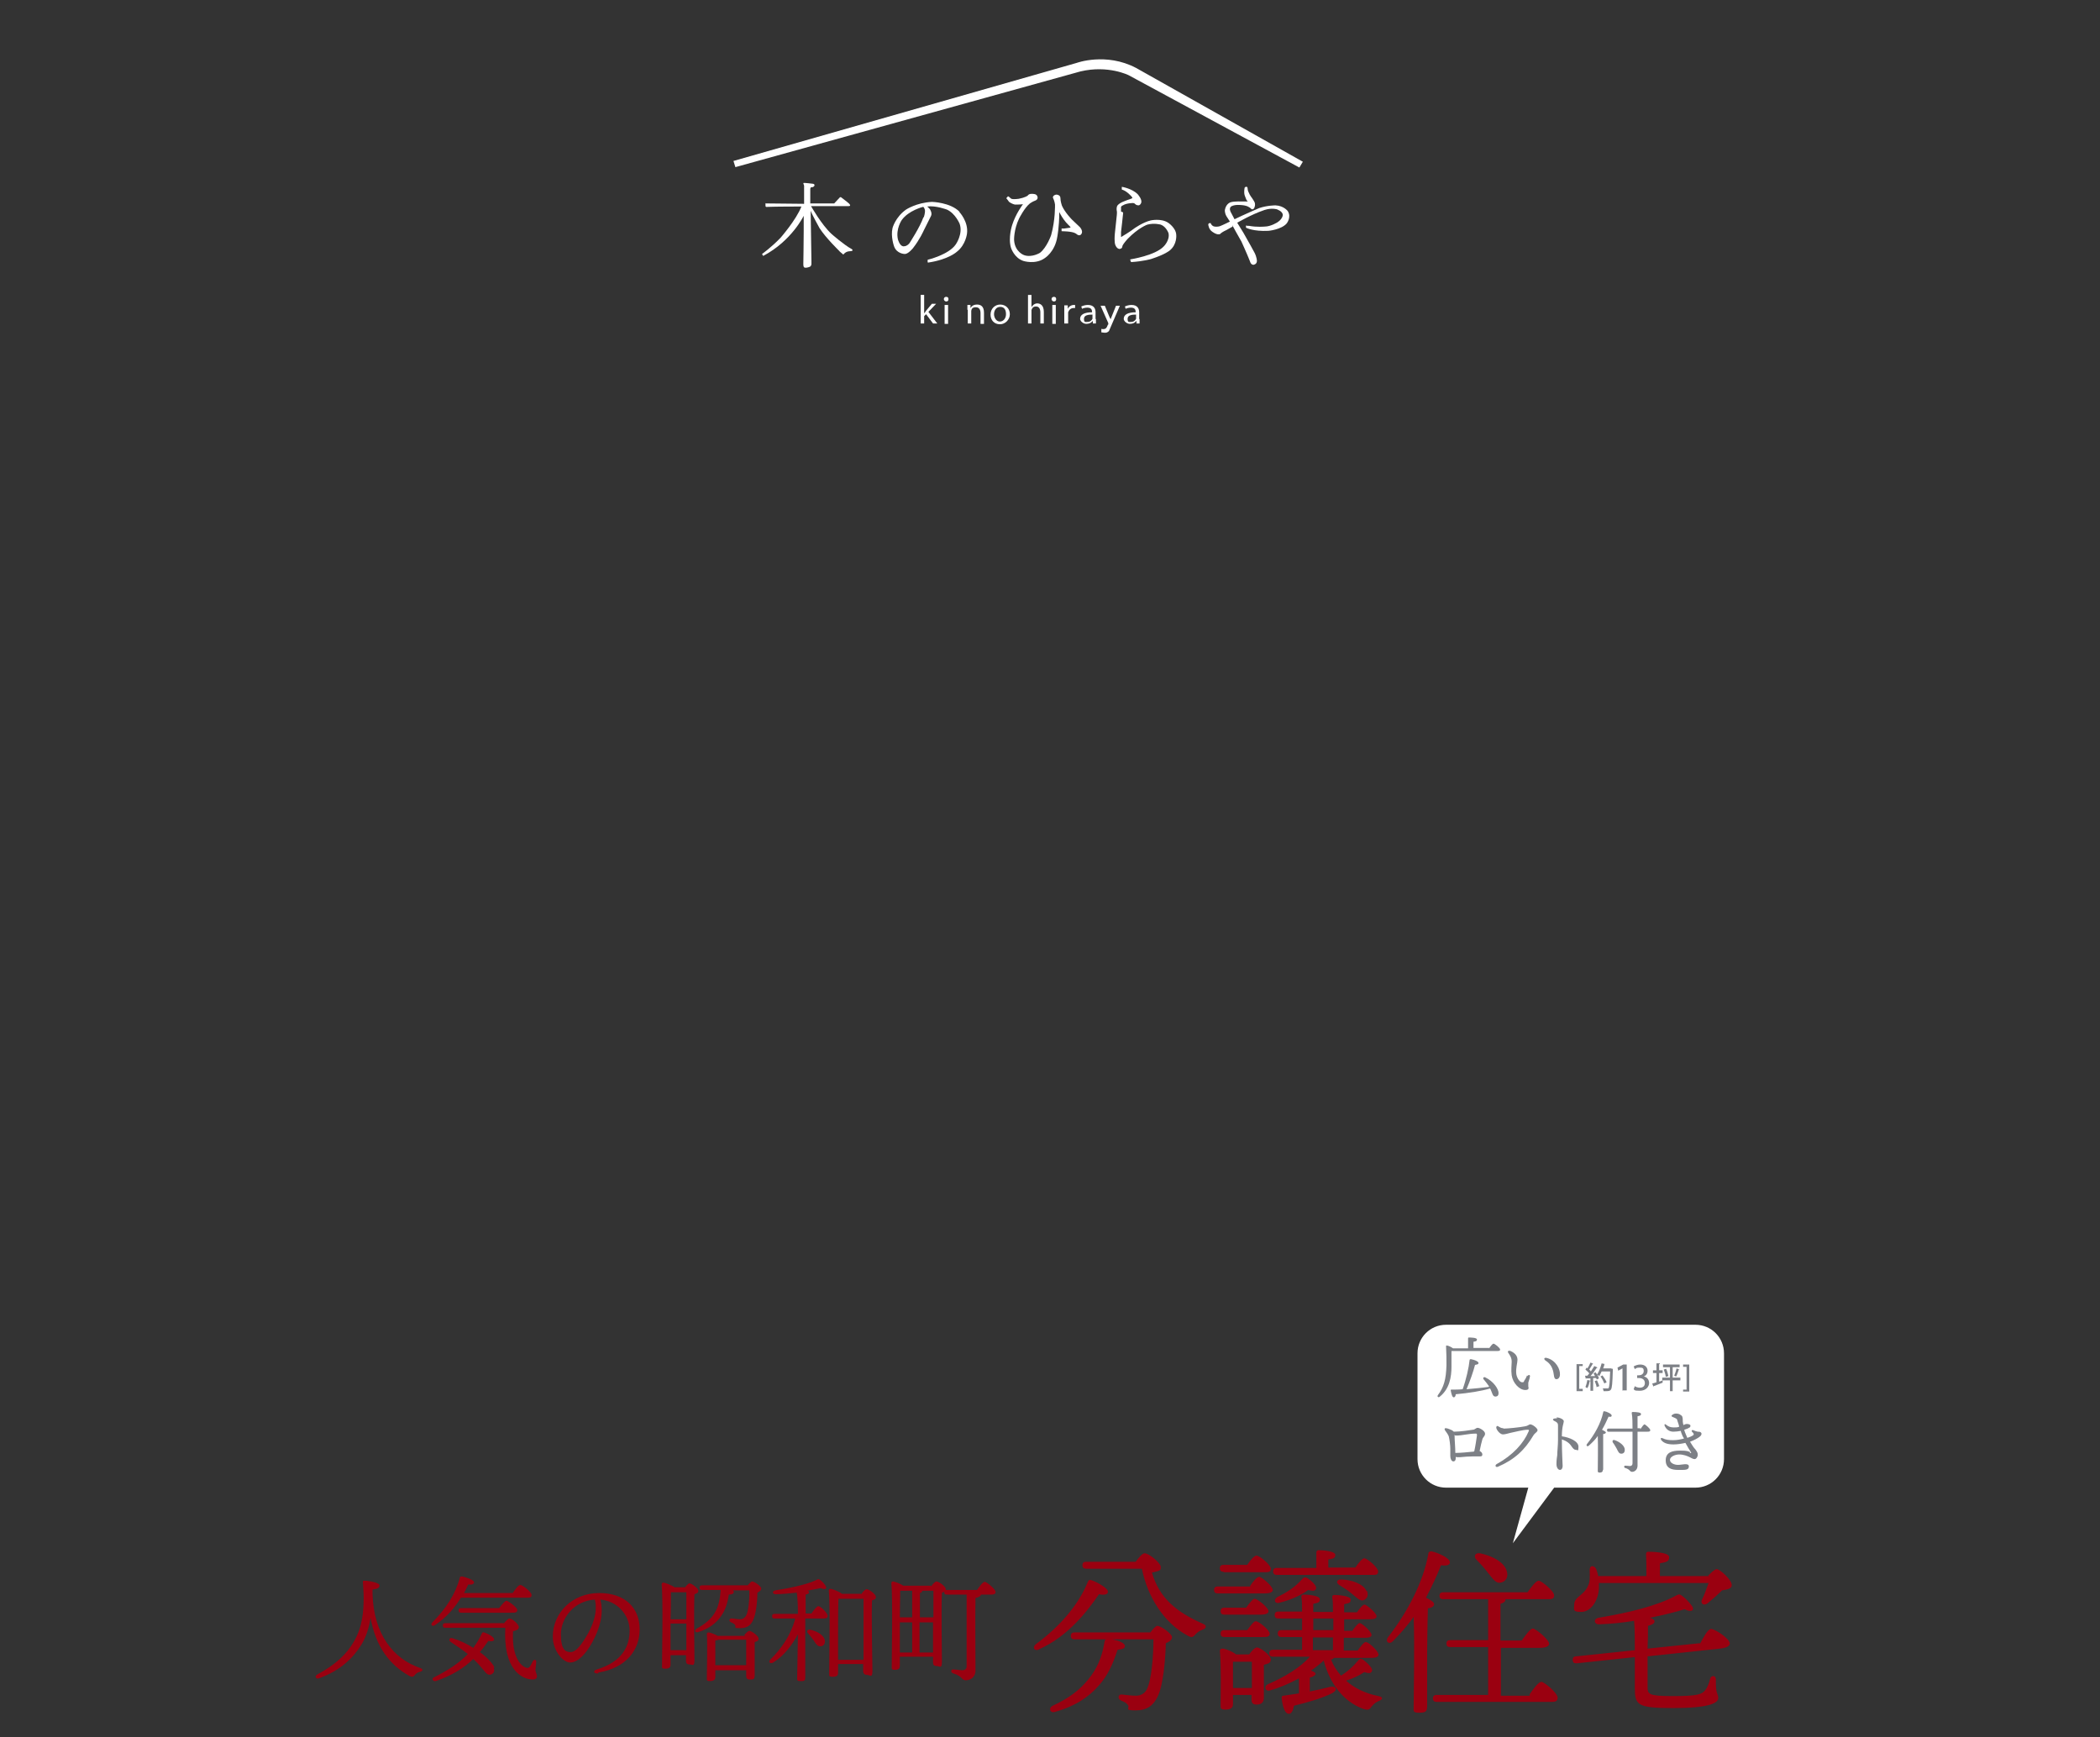 <?xml version="1.0" encoding="UTF-8"?>
<svg id="_レイヤー_1" data-name="レイヤー_1" xmlns="http://www.w3.org/2000/svg" version="1.1" viewBox="0 0 544 450">
  <rect x="0" y="0" width="544" height="450" fill="#333333" stroke="none"/>
  <!-- Generator: Adobe Illustrator 29.3.0, SVG Export Plug-In . SVG Version: 2.1.0 Build 146)  -->
  <defs>
    <style>
      .st0 {
        fill: #9a0010;
      }

      .st1 {
        fill: #fff;
      }

      .st2 {
        fill: #7d8086;
      }
    </style>
  </defs>
  <g>
    <g>
      <path class="st1" d="M190,41.7l88.9-25.4s7.6-2.8,15.4,1.3l43.2,24.3-.9,1.5-44.2-23.9s-5.3-2.7-12.5-1l-89.4,24.8-.5-1.6Z"/>
      <g>
        <path class="st1" d="M198.4,52.7s9.3.1,9.9.1v-4.7c0,0,0,0-.1-.3,0,0-.2-.4,0-.4,0,0,.3,0,.4,0,0,0,1.3.1,1.9.2,0,0,.5,0,.5.4,0,0,0,.3-.5.5h-.4c0,.1-.2.1-.2.5v3.7h6.2l1.4-1.5s.2-.3.5,0c0,0,1.6,1.2,1.9,1.5,0,0,.8.7-.1.7h-9.7s2.7,4.8,5.3,7.2c0,0,3.3,2.9,5.2,3.9,0,0,.5.3.1.5,0,0-.3.1-.7.1,0,0-.8,0-1.4.7,0,0-.2.3-.3,0,0,0-.8-.6-1-.9,0,0-3.4-3.3-5-5.8,0,0-2-3.6-2.3-4.5,0,0,.2,12.4.2,13,0,0,0,.5,0,.8,0,0,0,.5-.4.7,0,0-.9.4-1.4.2,0,0-.3,0-.3-.8,0,0,.1-6.2.1-8.7v-3.9s-3.1,6.5-10.5,10.4l-.3-.5s2.4-1.7,4.8-4.2c0,0,4.1-4.7,5.4-8.1,0,0-7.1,0-8.9.1,0,0-.3.1-.4-.2,0,0,0-.8,0-.8Z"/>
        <path class="st1" d="M248.6,54.9c-2.4-2.5-7.2-2.6-7.2-2.6-4,.2-6.7,2-6.7,2-2.8,2-3.5,4.8-3.5,4.8-.5,2.2.4,4.7.4,4.7.7,2,2.8,2,2.8,2,.9,0,2.1-1.5,2.1-1.5,1.8-2.3,2.8-4.6,2.8-4.6.4-.8,1.9-3.8,1.9-3.8.3-.7-.2-1.5-.2-1.5,0-.2-.8-.9-.8-.9,2.2-.3,5.1.8,5.1.8,2.2,1,3.3,3.7,3.3,3.7.9,2.6-1,5.3-1,5.3-1.8,2.7-7.3,4-7.3,4,0,0,0,.6,0,.6,0,.2.3.1.3.1,5.2-.8,7.3-2.8,7.3-2.8,2.3-1.8,2.6-4.7,2.6-4.7.4-3.1-2-5.6-2-5.6ZM239.2,56.3c-.8,2.4-3.6,6.7-3.6,6.7-.8,1-1.7.8-1.7.8-.9-.2-1.3-1.8-1.3-1.8-.6-2.7,1-5,1-5,1.8-2.5,5.5-3.4,5.5-3.4.3,0,.5.8.5.8.1.8-.3,1.9-.3,1.9Z"/>
        <path class="st1" d="M273.9,53.9s1.1,2.7,2.9,4.4c0,0,.3.3.4.4,0,0,.3.3-.1.3l-1.4.2h-.7v.7s2.6,0,3.5.5c0,0,.4.2.6.4,0,0,.7.5,1.1-.3,0,0,.4-.6-.4-1.6,0,0-1.5-1.4-2.1-2,0,0-1.8-1.8-2.6-3.6,0,0-.4-1.1-.4-2,0,0,0-.5-.4-.7,0,0-.6-.4-1.2,0,0,0-.5.3-.3.7,0,0,.4.8.5,1.7,0,0,.1,4-1,7.9,0,0-1.1,3.2-2.9,4.6,0,0-2.1,1.3-4.1.6,0,0-2.4-.8-2.6-3.9,0,0-.1-2.7,1.3-5.6,0,0,1.4-2.8,2.8-3.9,0,0,.7-.5,1.3-.7,0,0,.7-.2.7-.8,0,0,0-.7-.7-.9,0,0-.8-.2-1.4,0,0,0-.3.1-.5.4,0,0-.7.5-2.3.8,0,0-1.3.2-1.9,0,0,0-.3-.2-.6-.5,0,0-.3-.3-.4,0l-.2.2s-.2.2,0,.3c0,0,.5.6.6.8,0,0,.8.6,1.6.7,0,0,1.4,0,2-.1,0,0-1.9,2.5-2.8,5.4,0,0-1.1,3.3-.3,5.9,0,0,.8,2.6,3.2,3.4,0,0,3.1,1,5.5-.7,0,0,2.7-1.6,3.3-5.6,0,0,.5-2.6.5-6.1v-1.1Z"/>
        <path class="st1" d="M290.9,55s.1.1,0,.6c0,0-.4,3.9-.5,4.5,0,0,0,.9,0,1.2,0,0,0,.2.2,0,0,0,2.5-1.5,3.2-2.1,0,0,2.2-1.6,4.3-2.1,0,0,2.7-.6,4.5.6,0,0,2,1.3,2.1,3.1,0,0,.3,2.5-1.7,4.1,0,0-1.1,1-4.8,2.2,0,0-2,.6-5.2.8,0,0-.3-.7-.2-.7,0,0,6.5-1,8.7-3.4,0,0,1.6-1.6,1.2-3.4,0,0-.6-1.7-2-2.2,0,0-1.7-.5-3.5,0,0,0-2.3.8-5.1,3.7,0,0-1,1.1-1.3,1.7,0,0,0,.1-.1.4,0,0,0,.4-.7.5,0,0-.7,0-1.1-1.1,0,0-.3-.6-.1-2.9,0,0,.3-2.9.5-4.7,0,0,.1-.9,0-1.2,0,0-.2-.8.2-1.4,0,0,.3-.4,1.1-.8,0,0,1.4-.6,2.1-.8l.5-.2s.3-.1,0-.4c0,0-1.2-1.5-2.6-1.9v-.7s2.6.4,4.1,1.9c0,0,1.3,1.4.9,2.3,0,0-.2.6-.7.6,0,0-.5,0-.8-.3,0,0-.2-.3-.6-.3,0,0-1.7,0-2.6.6,0,0-.6.2-.5.6,0,0,0,0,0,.2,0,0,0,.1,0,.3,0,0,0,.3,0,.5"/>
        <path class="st1" d="M319.2,58.3s1.8,3.3,2.4,4.3c0,0,1.5,3.3,2.2,5.1,0,0,.2.9.9.9,0,0,.9-.1.9-1,0,0,0-.9-.6-2.1,0,0-1.9-3.5-2.9-5.2,0,0-1.4-2.3-1.6-2.6,0,0,3.8-2.2,6.8-3.2,0,0,1.6-.7,3.4-.3,0,0,1.6.5,1.6,1.5,0,0,0,1-1.4,1.9,0,0-1.7,1.1-3.3,1.1,0,0-2,.2-4.1-.2h-.5c0-.1-.2-.2-.2,0,0,0-.1.3,0,.5,0,0,1.8,1,5.8.8,0,0,3.3-.3,4.7-1.9,0,0,1.3-1.6.3-3.2,0,0-1-1.4-3.2-1.5,0,0-2.1,0-4.2.7,0,0-4.4,1.9-6.4,2.9l-1-1.9s-.5-.9.1-1.4c0,0,.7-.5,2.2-.4,0,0,1.7,0,2.5.6,0,0,.4.2.5.4,0,0,.4.4.8-.2,0,0,.4-.8.1-1.5,0,0-.3-.6-.6-1,0,0-.7-.9-.9-1.5,0,0-.3-.5-.3-1,0,0,0-.4-.2-.5,0,0-.5-.1-.6.3,0,0-.2,1,0,1.8,0,0,.3.9.5,1.3,0,0,0,.1.2.2,0,0,.2.2,0,.2h-1.1s-2.3-.1-3.2.2c0,0-1.2.3-1.5,2,0,0-.1.7.4,1.6l.9,1.4s-1.8.9-2.6,1.2c0,0-.9.3-1.7,0,0,0-.4-.2-.6-.6,0,0,0-.3-.3-.2,0,0-.4,0-.4.4,0,0,.1,1.2,1,1.8,0,0,1,.8,1.8.7,0,0,.3,0,.5-.3,0,0,.5-.4,1.4-.8l1.6-.9"/>
      </g>
    </g>
    <g>
      <path class="st1" d="M239.5,81.1h0c.1-.2.3-.4.4-.6l1.5-1.8h1.1l-2,2.1,2.3,3h-1.1l-1.8-2.4-.5.5v1.9h-.9v-7.4h.9v4.7Z"/>
      <path class="st1" d="M245.1,78.1c-.3,0-.6-.3-.6-.6s.2-.6.6-.6.6.2.6.6-.2.6-.6.6h0ZM244.7,83.9v-4.9h.9v4.9h-.9Z"/>
      <path class="st1" d="M250.6,80.3c0-.5,0-.9,0-1.3h.8v.8h0c.3-.5.8-.9,1.7-.9s1.8.4,1.8,2.1v2.9h-.9v-2.8c0-.8-.3-1.5-1.2-1.5s-1.1.4-1.2.9c0,.1,0,.3,0,.4v2.9h-.9v-3.6Z"/>
      <path class="st1" d="M259,84c-1.4,0-2.4-1-2.4-2.5s1.1-2.6,2.5-2.6,2.5,1,2.5,2.5-1.3,2.6-2.5,2.6h0ZM259,83.3c.9,0,1.6-.8,1.6-1.9s-.4-1.9-1.5-1.9-1.6,1-1.6,1.9.6,1.9,1.5,1.9h0Z"/>
      <path class="st1" d="M266.3,76.4h.9v3.2h0c.1-.3.4-.5.6-.7.3-.2.6-.3.9-.3.7,0,1.7.4,1.7,2.2v3h-.9v-2.9c0-.8-.3-1.5-1.1-1.5s-1,.4-1.2.9c0,.1,0,.3,0,.4v3.1h-.9v-7.4Z"/>
      <path class="st1" d="M273,78.1c-.3,0-.6-.3-.6-.6s.2-.6.6-.6.6.2.6.6-.2.6-.6.6h0ZM272.6,83.9v-4.9h.9v4.9h-.9Z"/>
      <path class="st1" d="M275.7,80.6c0-.6,0-1,0-1.5h.9v.9h0c.3-.6.9-1,1.6-1s.2,0,.3,0v.8c-.1,0-.2,0-.4,0-.7,0-1.2.5-1.4,1.1,0,.1,0,.3,0,.4v2.5h-1v-3.3Z"/>
      <path class="st1" d="M283.9,82.7c0,.4,0,.8,0,1.1h-.8v-.6h-.1c-.3.4-.8.7-1.6.7s-1.6-.7-1.6-1.3c0-1.1,1.1-1.7,3.1-1.7h0c0-.5-.1-1.2-1.2-1.2-.5,0-1,.1-1.4.3l-.2-.6c.4-.2,1.1-.4,1.7-.4,1.6,0,2,1,2,1.9v1.7ZM283,81.5c-1,0-2.2.1-2.2,1.1s.4.8.9.8c.7,0,1.1-.4,1.3-.8,0,0,0-.2,0-.3v-.8Z"/>
      <path class="st1" d="M287.1,84.1c0,0,0-.2,0-.2s0-.1,0-.2l-2-4.5h1.1l1.2,2.9.3.6,1.4-3.5h1l-2.8,6.5s-.3.5-1,.5c0,0-.5,0-1-.1v-.9s.7.2,1.1-.1c0,0,.3-.1.6-1Z"/>
      <path class="st1" d="M295.2,82.7c0,.4,0,.8,0,1.1h-.8v-.6h-.1c-.3.4-.8.7-1.6.7s-1.6-.7-1.6-1.3c0-1.1,1.1-1.7,3.1-1.7h0c0-.5-.1-1.2-1.2-1.2-.5,0-1,.1-1.4.3l-.2-.6c.4-.2,1.1-.4,1.7-.4,1.6,0,2,1,2,1.9v1.7ZM294.3,81.5c-1,0-2.2.1-2.2,1.1s.4.8.9.8c.7,0,1.1-.4,1.3-.8,0,0,0-.2,0-.3v-.8Z"/>
    </g>
  </g>
  <g>
    <path class="st0" d="M269.2,427.3c-1.3.6-1.9-.6-.8-1.4,6.5-4.8,11.1-10.4,13.4-16.1.2-.5.5-.6,1-.4,1.5.5,4.3,2.1,4.2,3,0,.7-1,.9-2.3.6-2.9,4.2-7.9,10.9-15.6,14.3ZM298,422.9c.6-.8,1.4-1.7,1.8-1.7,1,0,3.8,2.1,3.8,2.9s-.7,1.2-1.6,1.6c-.1,4.4-.7,11-2.1,13.8-1.1,2.3-2.7,3.6-5.7,3.6s-1.6-.5-1.9-1.2c-.4-.7-1-1-1.8-1.3-.6-.3-.8-.6-.7-1.1,0-.3.4-.6.9-.5,1.2.1,2.2.3,3.6.3s2.4-.8,2.8-1.7c1.2-2.3,1.7-8.7,1.7-12.9h-10.8c1.5.2,3.4.9,3.4,1.7s-.7.8-1.9,1c-1.2,3.7-2.5,6.6-4.8,9.2-2.6,3-6.1,5.4-11.4,6.9-1.3.4-1.8-1-.6-1.6,4.3-2,7-4.1,9.2-6.8,2.2-2.7,3.5-5.5,4.2-9.6,0-.4.2-.7.4-.8h-8.1c-.6,0-1-.2-1-.9s.4-.9,1-.9h19.5ZM294.2,404.6c.7-1,1.7-2.2,2.3-2.2,1.2,0,4.2,2.6,4.2,3.5s0,1-2.3,1.5c2,6.7,6.3,10.2,13.3,13.3,1,.4.8,1.2-.2,1.5-.7.2-1.5.8-1.9,1.3-.6.7-1,.8-2,.2-6-3.2-10.3-9.9-11.8-17.3h-14.4c-.6,0-1-.2-1-.9s.4-.9,1-.9h12.9Z"/>
    <path class="st0" d="M323.8,410.9c.8-1.2,1.8-2.4,2.4-2.4s3.5,2.4,3.5,3.4c0,.6-.8.9-2,.9h-12.2c-.6,0-1-.2-1-.9s.4-.9,1-.9h8.5ZM317,407.2c-.6,0-1-.2-1-.9s.4-.9,1-.9h6.1c.8-1.2,1.8-2.4,2.4-2.4.8,0,3.7,2.4,3.7,3.4s-.7.9-2.2.9h-10ZM323.6,428.6c.6-.9,1.5-1.8,2-1.8.9,0,3.6,2,3.6,3.1s-.9,1.1-1.8,1.4c0,2.5,0,7.3,0,8.5s-.6,1.8-1.9,1.8-1.3-.8-1.3-1.6v-.9h-4.8v2.4c0,1-.7,1.4-2,1.4s-1.2-.5-1.2-1.2c0-2.9.2-10.1-.2-14,0-.4.3-.6.7-.6.7,0,2.5.7,3.5,1.5h3.3ZM317.2,424.1c-.6,0-1-.2-1-.9s.4-.9,1-.9h5.9c.8-1.1,1.7-2.3,2.2-2.3.8,0,3.6,2.3,3.6,3.2s-.7.9-2.1.9h-9.6ZM317.2,418.3c-.6,0-1-.2-1-.9s.4-.9,1-.9h5.6c.8-1.1,1.7-2.3,2.2-2.3.8,0,3.6,2.3,3.6,3.2,0,.6-.7.9-2.1.9h-9.3ZM324.3,437.3c0-2.3,0-5.2,0-6.8h-4.9c0,1.1,0,4.2,0,5.1v1.7h4.9ZM345.5,429.4c0,.3-.3.5-.7.5.6,1.6,1.5,3,2.6,4.2,1.7-1.1,3-2.2,4.4-3.9.3-.4.7-.6,1.2-.3,1.4,1,2.7,2.4,2.4,3-.2.6-.7.7-2,.3-1.2.8-2.8,1.6-4.7,2.2,2.1,1.9,4.9,3.3,8.4,4,1.5.3.9,1,0,1.3-1.1.5-1.3.9-1.8,1.4-.5.7-.7,1.1-2.2.6-5.1-1.9-8.6-6.5-10.2-12.5-1,.9-2.1,1.8-3.3,2.6.6.2,1.2.5,1.2.8s-.5.8-1.5,1v3.6c2-.4,3.8-.8,5.3-1.2,1.6-.3,2,.8.6,1.6-2.7,1.4-6.8,2.5-10,3.3-.2,1.1-.6,2.1-1.3,2.1-1,0-1.6-1.6-1.9-4.1,0-.4.1-.6.5-.6,1.3-.2,2.7-.4,4-.6v-3.9c-2.4,1.3-4.9,2.4-7.4,3.1-1.4.5-1.8-1.1-.6-1.6,4-1.7,8.4-4.3,10.8-7.1h-9.5c-.6,0-1-.2-1-.9s.4-.9,1-.9h7.5c0-1,0-2.1,0-3.3h-5.3c-.6,0-1-.2-1-.9s.4-.9,1-.9h5.3v-3h-6.1c-.6,0-1-.2-1-.9s.4-.9,1-.9h6.1c0-1.6,0-2.9-.2-3.8,0-.4.2-.6.6-.6.8,0,4.2.2,4.2,1.2s-.6.9-1.7,1.2v2.1h5.1c0-1.6,0-2.9-.2-3.8,0-.4.2-.6.6-.6.8,0,4.2.2,4.2,1.2s-.6.9-1.7,1.2v2.1h3.3c.7-1,1.5-2,2-2s3.1,2.2,3.1,3c0,.6-.6.8-1.8.8h-6.6v3h2.1c.7-1,1.5-2,1.9-2,.7,0,3,2.2,3.1,3,0,.6-.6.8-1.8.8h-5.4v3.3h3.6c.8-1.1,1.6-2.2,2.1-2.2.8,0,3.2,2.3,3.3,3.2,0,.6-.6.9-1.9.9h-9.9ZM330.8,408c-.6,0-1-.2-1-.9s.4-.9,1-.9h10.2c0-1.3,0-2.8,0-3.9,0-.5.2-.7.6-.7.8,0,4.3.2,4.3,1.2s-.7,1-1.8,1.2v2.1h7c.8-1.2,1.8-2.4,2.3-2.4.8,0,3.6,2.4,3.6,3.4s-.6.9-2.2.9h-24.2ZM338.5,408.7c1.4.9,2.7,2.2,2.4,2.9-.2.5-.6.7-2,.3-1.6,1.2-4.2,2.5-7.4,3.3-1.2.4-1.7-.7-.7-1.4,2.6-1.3,4.7-2.6,6.6-4.8.3-.3.6-.5,1.2-.2ZM340.2,422.3h5.2v-3h-5.2v3ZM340.2,427.5h5.1c0-1,0-2.1,0-3.3h-5.2v3.3ZM354.1,412.1c.4,1,.2,1.9-.7,2.4-1,.5-1.8-.5-3.3-1.7-1.1-.9-2.2-1.6-3.2-2.2-.8-.5-.7-1.4.4-1.4,2.7,0,5.9,1.1,6.7,3Z"/>
    <path class="st0" d="M369.9,416.6c-.1,2.4-.2,10-.2,11.5s0,12.5,0,14-.7,1.6-2.2,1.6-1.3-.5-1.3-1.3c0-2.9.3-16.2,0-23.5-1.6,2.2-3.4,4.3-5.4,6.3-1,1-2.1,0-1.2-1.1,5.1-6.6,9.1-14.3,10.4-21.5,0-.5.3-.7.8-.7,1.7.3,4.8,1.8,4.8,2.8,0,.8-.9,1-2.3.8-1,2.5-2.3,5.4-3.9,8.4,1,.5,2.1,1.1,2.1,1.7,0,.6-.8,1-1.8,1.1ZM396.2,439c1-1.5,2.4-3.3,3.1-3.3s4.2,2.9,4.2,4.1-.9,1.1-2.4,1.1h-28.9c-.6,0-1-.2-1-.9s.4-.9,1-.9h13.3v-12.4s-9.8,0-9.8,0c-.6,0-1-.2-1-.9s.4-.9,1-.9h9.8v-10.6h-11.6c-.6,0-1-.2-1-.9s.4-.9,1-.9h21.8c1-1.4,2.2-3,2.9-3s4,2.7,4,3.8-.8,1-2.4,1h-10.2c0,.6-.4.9-1.3,1.2v9.5h5.5c1-1.4,2.2-3.1,2.9-3.1s4.1,2.8,4.2,3.9c0,.7-.9,1.1-2.4,1.1h-10.1v12.4h7.5ZM382.5,404.1c-.8-.8-.5-1.9.9-1.7,3.3.7,6.5,2.4,7,4.9.3,1.3-.3,2.4-1.6,2.7-1.3.3-2.1-1-3.4-2.6-.9-1.2-1.9-2.3-2.9-3.3Z"/>
    <path class="st0" d="M440.4,425.8c.9-1.7,2-3.7,2.8-3.8,1.1,0,4.8,2.5,4.9,3.7,0,.7-.7,1.2-2.6,1.4l-18.7,2c0,3.1,0,6.1,0,7.8,0,2,.1,2.5,6.6,2.5s7.5-.5,8.3-1.5c.6-.7,1.1-2,1.3-3,.3-1,1.5-.9,1.5.2-.1,4,.6,3.5.6,4.8s-2.3,2.6-11.7,2.6-9.9-.8-9.9-5.3,0-4.1,0-7.9l-15,1.6c-.6,0-1,0-1.1-.8,0-.7.3-1,.9-1l15.2-1.6c0-2.7,0-5.4-.2-7.6-3,.5-6.1.8-9.1.9-1.3,0-1.5-1.4-.1-1.7,7.9-1.3,15.1-3.1,19.8-5.6,1.1-.6,1.2-.6,2.2.2.9.7,1.8,1.8,2.3,2.5.6,1-.3,1.6-2,.7-2.3.7-5.4,1.5-9,2.2.7.2,1.2.6,1.2.9,0,.6-.6.9-1.7,1.2,0,1.7,0,3.7-.1,5.9l13.5-1.4ZM442.5,408.2c.8-.8,1.7-1.7,2.2-1.7.8,0,4,2.8,3.9,4.2,0,.9-1.2,1.1-2.5,1.3-1.3,1.3-2.7,2.5-3.8,3.4-1,.7-1.9,0-1.4-1,.6-1.2,1.2-2.9,1.7-4.3h-28.4c0,.5,0,1,0,1.4-.2,3.4-2.2,6.1-4.6,6.1s-1.8-.7-1.8-1.9c0-2.1,2.4-2.2,3.6-4.9.6-1.2.4-2.8.4-4.1s1.2-1.2,1.7-.2c.2.6.4,1.1.5,1.8h12.5c0-1.9,0-4.2-.1-5.6,0-.5.2-.7.6-.7.8,0,5.4.1,5.4,1.4s-1,1.3-2.4,1.6v3.3h12.7Z"/>
  </g>
  <g>
    <path class="st0" d="M96.5,412.9c.3,10.6,5.5,16.9,12.3,19.2.9.3.8.8,0,1-.8.2-1,.5-1.3.8-.3.4-.6.7-1.4.3-5.1-2.8-8.8-7.6-10.1-15.1-.4,2.5-1.1,4.9-2.4,7-2.1,3.4-5.4,6.7-11,8.7-.8.3-1.2-.6-.4-1,4.8-2.6,7.6-5.3,9.4-8.4,2.4-4,2.6-8.3,2.6-11.5,0-1.5-.1-2.7-.2-4,0-.3,0-.4.4-.4,1,0,3.9.5,3.9,1.2s-.5.9-1.8,1.1v.9Z"/>
    <path class="st0" d="M119.4,413.9c-1.5,2.5-3.7,5.1-6.7,7.1-.7.5-1.3-.1-.7-.7,3.6-3.6,6-7.4,7.1-11.5,0-.3.2-.4.6-.4,1,.2,3.1.9,3.1,1.5,0,.5-.6.7-1.5.6-.3.7-.7,1.4-1.1,2.2h12.6c.7-1,1.5-2.1,2-2.1s2.9,1.8,2.9,2.6-.6.7-1.7.7h-16.5ZM127.9,432c.3,1,0,1.5-.7,1.8-.6.2-1.1,0-1.9-1.1-.9-1.1-1.8-2.1-2.7-2.9-2.5,2.4-5.6,4.3-9.7,5.7-.8.2-1.2-.7-.4-1,3.2-1.6,6.3-3.5,8.7-6-1.4-1.1-2.9-2.1-4.4-3.1-.7-.4-.4-1.3.4-1,2,.6,3.8,1.5,5.4,2.5.8-1.1,1.6-2.3,2.2-3.7.1-.3.3-.4.6-.3,1,.3,2.6,1.2,2.6,1.8,0,.5-.7.6-1.5.4-.7,1-1.4,2-2.2,2.9,2.1,1.5,3.4,3.1,3.8,4ZM130.5,420.6c.5-.6,1.1-1.3,1.5-1.3.7,0,2.4,1.5,2.4,2.2s-.7.9-1.5,1.1c-.4,7.1,2.4,9.4,3.7,9.5.3,0,.5-.1.7-.4.2-.3.5-.9.7-1.3.3-.6,1-.5.9.2,0,.6-.2,1.5-.2,2.1,0,.4.4,1,.4,1.6,0,.5-.4.8-1.1.8-2.9,0-7.7-2.7-7.1-13.4h-15.5c-.4,0-.7-.1-.7-.6s.3-.6.7-.6h15.1ZM129.3,416.6c.7-.9,1.5-1.9,1.9-1.9s2.8,1.7,2.8,2.4-.6.7-1.7.7h-12.8c-.4,0-.7-.1-.7-.6s.3-.6.7-.6h9.7Z"/>
    <path class="st0" d="M155,433.5c-1.2.2-1.5-.7-.4-1,6.6-2,8.5-6,8.5-10.1s-3.3-7.7-7.6-8c1,3.5-.1,7.5-2.1,11.1-1.8,3.3-3.9,5.2-5.7,5.2s-4.5-3-4.5-6.7c0-6.2,5.1-11.3,12-11.3s10.5,4,10.5,9.4-3.5,10-10.7,11.2h0ZM147.9,428c1,0,2.3-1.3,3.7-3.6,2-3.1,3.3-6.8,2.5-10-5.4.3-8.8,4.8-8.8,9s1.3,4.6,2.6,4.6Z"/>
    <path class="st0" d="M177.4,411.3c.4-.5.9-1.1,1.2-1.1.6,0,2.3,1.3,2.3,1.9s-.4.7-1,.9c-.2,3.6,0,15.1,0,17s-.5,1.2-1.3,1.2-.9-.5-.9-1v-1.4h-4v2.5c0,.7-.4,1-1.4,1s-.8-.3-.8-.9c0-3.3.3-16.9-.1-21,0-.2.2-.4.4-.4.4,0,2.1.6,2.9,1.2h2.7ZM173.8,412.5c0,1.3,0,4.9-.1,7h4.1c0-3,0-5.8,0-7h-4ZM177.8,427.5v-6.9s-4.1,0-4.1,0v6.9h4.1ZM193.7,410.7c.4-.5.9-1,1.1-1,.7,0,2.4,1.3,2.4,1.8s-.4.8-1,1.1c0,2.4-.4,5.7-1.1,7.1-.6,1.3-1.5,2.1-3.4,2.1s-1-.3-1.2-.7c-.2-.4-.6-.6-1.1-.8-.4-.2-.5-.4-.4-.7,0-.2.3-.4.6-.3.7,0,1.2.2,2.1.2s1.4-.6,1.6-1c.6-1.1.9-4.4.8-6.5h-4.3c.2.1.3.3.3.4,0,.4-.4.7-1.3.7-.3,2.1-.9,4-1.9,5.4-1.2,1.9-3.3,3.5-6,4.3-.8.3-1.2-.4-.4-.9,2.2-1.2,3.7-2.5,4.6-4,1-1.6,1.4-3.4,1.6-6h-4.8c-.4,0-.7-.1-.7-.6s.3-.6.7-.6h11.7ZM192.8,423.6c.4-.5,1-1.1,1.3-1.1.6,0,2.4,1.3,2.4,2s-.5.7-1,.9c0,2.3,0,7.4,0,8.6s-.5,1.1-1.3,1.1-.9-.5-.9-1v-1.4h-8v1.8c0,.7-.5,1-1.4,1s-.8-.3-.8-.8c0-2.1.2-8.6,0-11.4,0-.2.2-.4.4-.4.4,0,1.6.4,2.4.9h7.2ZM193.3,431.4c0-2.3,0-5.3,0-6.6h-7.2c-.2.1-.5.2-.8.2,0,.9,0,3.6,0,4.3v2.1h8.1Z"/>
    <path class="st0" d="M210.2,418c.6-.9,1.4-1.9,1.8-1.9.6,0,2.4,1.8,2.4,2.5s-.6.7-1.3.7h-4.5v4.1c0,1.3,0,10,0,11.1s-.4,1-1.3,1-.8-.3-.8-.9c0-.9.2-9.6.2-11.2-1.5,2.7-3.5,5.5-6.4,7.3-.8.5-1.4-.2-.7-.8,2.6-2.6,5.3-6.2,6.4-10.6h-5.3c-.4,0-.7-.1-.7-.6s.3-.6.7-.6h6c0-2.1-.1-4.2-.3-5.5-1.9.2-3.9.4-5.5.4-.8,0-1-.8,0-1,2.7-.4,7.9-1.4,10.4-2.6.7-.4.8-.4,1.4.1.5.4,1,1,1.2,1.4.4.6-.1,1.1-1.3.5-.7.2-2,.4-3.5.7.3,0,.5.2.5.4,0,.3-.3.5-.9.6,0,.9,0,2.9,0,4.9h1.7ZM213.7,425.1c0,.8-.3,1.3-1.1,1.4-.7.1-1.2-.5-1.8-1.5-.4-.6-1-1.3-1.5-1.9-.4-.4-.2-1,.6-.9,1.8.4,3.6,1.4,3.8,2.9ZM223.1,413c.4-.6,1-1.3,1.4-1.3.6,0,2.4,1.3,2.4,2s-.5.7-1,.9c-.2,3.9.1,16.1.1,18.2s-.6,1.1-1.4,1.1-1-.5-1-1v-1.8h-6.5v2.3c0,.7-.4,1-1.4,1s-.9-.3-.9-.9c0-3.3.3-17.4-.1-21.5,0-.2.2-.4.4-.4.4,0,2.3.7,3,1.3h4.9ZM223.7,430c0-4.6,0-13.2,0-15.8h-6.5c-.1,1.8-.1,7.6-.1,8.7v7.1h6.5Z"/>
    <path class="st0" d="M241.2,411c.4-.6,1-1.3,1.4-1.3.6,0,2.4,1.3,2.4,2s-.5.7-1,.9c-.2,3.8,0,15.9,0,17.9s-.6,1.1-1.4,1.1-.9-.5-.9-1v-1.4h-8.6v2.4c0,.7-.4,1-1.3,1s-.8-.3-.8-.9c0-3.3.3-17.5-.1-21.6,0-.2.2-.4.4-.4.4,0,2,.6,2.7,1.1h7.2ZM233.5,412.1c0,0-.2,0-.3,0,0,1.3-.1,4.6-.1,6.9h3.2v-6.9h-2.8ZM233.1,428.1h3.2v-7.8h-3.2v7.8ZM238.9,412.1c0,.3-.2.5-.6.6v6.3h3.5v-6.9h-2.9ZM241.7,428.1v-7.8s-3.5,0-3.5,0v7.8h3.5ZM253.1,411.9c.7-1,1.5-2.1,2-2.1s2.8,1.9,2.8,2.6-.6.7-1.6.7h-2.2c0,.4-.6.7-1.4.9-.1,4.5,0,12.7,0,18.8,0,1.7-1.3,2.5-2.5,2.5s-.7-1-3.3-1.8c-.7-.2-.6-1.1,0-1,.9,0,1.8.2,2.3.2.8,0,1.2-.3,1.2-1.1,0-1.8,0-6.6,0-9.3,0-4,0-7.7,0-9.2h-5.1c-.4,0-.7-.1-.7-.6s.3-.6.7-.6h7.8Z"/>
  </g>
  <path class="st1" d="M439.3,343.2h-64.7c-4.1,0-7.4,3.3-7.4,7.4v27.4c0,4.1,3.3,7.4,7.4,7.4h21.3l-4,14.4,10.7-14.4h36.6c4.1,0,7.4-3.3,7.4-7.4v-27.4c0-4.1-3.3-7.4-7.4-7.4Z"/>
  <g>
    <path class="st2" d="M385.7,349.4c.4-.6.9-1.3,1.2-1.3s1.7,1.1,1.7,1.5-.3.4-1,.4h-11.6c0,1.4,0,2.6,0,4.1,0,2.6-.5,5.7-3,7.7-.4.4-.8,0-.5-.4,1.5-2,2.1-4,2.2-7.7,0-1.5,0-3.2-.1-4.8,0-.3,0-.4.3-.3.3,0,1.1.4,1.5.7h3.9c0-.8,0-1.9,0-2.5,0-.2,0-.3.2-.3.3,0,2.1,0,2.1.5s-.4.5-.9.6v1.6h4.1ZM385.7,359.1c-.4-.6-.9-1.2-1.4-1.8-.2-.3,0-.6.4-.5,2.3,1.1,3.5,3.1,3.5,4.1,0,.6-.3.9-.8.9-.4,0-.6-.2-.8-.7-.2-.4-.3-.9-.6-1.4-2.3.7-5.6,1.2-8.9,1.5,0,.4-.2.8-.5.8-.4,0-.6-.8-.8-1.8,0-.2,0-.2.2-.2,1,0,2,0,2.9-.1.9-2.5,1.6-5.6,1.8-7.6,0-.1.2-.2.3-.2,1,.2,2,.6,2,1s-.5.4-.9.5c-.4,1.6-1.3,4.2-2.2,6.3,2.4-.2,4.2-.4,5.8-.6h0Z"/>
    <path class="st2" d="M395.7,356.5c.3-.5.8-.3.6.2,0,.3-.3,1.1-.4,1.5,0,.4,0,.7,0,1,.2.6,0,.9-.8.9-1.5,0-3.2-1.8-3.5-3.8-.2-1.4,0-2.8,0-3.5s-.1-1.2-.8-2.2c-.4-.5-.1-.8.5-.6,1.4.6,1.8,1.5,1.8,2.3s-.5,2.2-.3,3.7c.2,1.1.9,2.1,1.5,2.1s.4-.2.6-.5c.2-.2.6-1,.7-1.3h0ZM400.4,352.5c-.6-.4-.4-.9.3-.7,2.4.6,3.5,3,3.4,4.3,0,.7-.4,1.2-.9,1.2-.4,0-.6-.3-.7-1.2-.2-1.6-.8-2.8-2.1-3.6h0Z"/>
    <path class="st2" d="M376.3,370.7c.1,0,.2.1.3.2,1.8,0,4.3-.4,4.9-.5.6,0,.8-.5,1.3-.5s1.9.8,1.9,1.5-.5.8-.7,1.5c-.2.7-.5,1.9-.7,3,.4.2.7.5.7.9s-.2.5-.6.5-1.1,0-1.8,0-2.6.1-3.3.2c-.4,0-.6,0-.8,0s-.3,0-.4-.1c0,.2,0,.3,0,.4,0,.6-.3.8-.6.8-.5,0-.8-.7-.8-1.4s0-1.1,0-1.9c0-.9-.2-2.4-.4-3.2-.2-.5-.5-.9-1-1.6-.2-.3,0-.6.3-.5.4,0,1.2.4,1.7.6ZM376.8,371.8c0,1.2.2,3.2.2,4.6,1.4,0,3.4-.2,4.3-.3.2,0,.4,0,.6-.1.3-1.3.6-3.4.7-4.1,0-.5,0-.5-.4-.5-1.6,0-3.7.5-4.6.5s-.6,0-.8-.2Z"/>
    <path class="st2" d="M389.5,370.1c1,0,4.1-.3,5.6-.6.7-.1,1-.5,1.3-.5.6,0,1.9,1,1.9,1.5s-.7.7-1.1,1.4c-2.2,3.7-4.8,6.2-9.2,8.1-.6.2-.8-.4-.3-.7,4.2-2.3,7-5.4,8.3-8.5.2-.4,0-.4-.4-.4-.9,0-3.4.6-4.3.8-.8.2-1.4.4-2,.4s-1.5-.9-1.7-1.7c0-.4.2-.6.5-.4.5.3.8.5,1.3.5h0Z"/>
    <path class="st2" d="M403.2,367.2c.8,0,1.9.5,1.9,1s-.5,1.3-.5,3.9c2.1.3,4.3,1.3,4.3,2.7s-.2.8-.7.8-.8-.5-1.1-.9c-.5-.8-1.3-1.4-2.5-1.8,0,3.6.2,6.3.2,6.9s-.3,1-.7,1-.9-.5-.9-1.5.1-1.7.2-2.3c0-1,.2-2.5.2-4s0-2.8,0-3.8c0-.5-.3-.8-1-1.1-.4-.2-.4-.5,0-.6.3,0,.6-.1.8-.1Z"/>
    <path class="st2" d="M415.2,380.9c0,.4-.3.6-.8.6s-.5-.2-.5-.5c0-1.1.1-6.4,0-9-.6.9-1.4,1.7-2.3,2.5-.4.4-.8,0-.5-.4,2-2.5,3.6-5.4,4.2-8.2,0-.2.1-.3.3-.3.7.1,1.9.7,1.9,1.1s-.4.4-.8.3c-.5,1.1-1,2.2-1.7,3.4.4.2,1,.5,1,.7s-.3.4-.7.4c0,.9,0,3.6,0,4.1v5.1ZM424.9,370.3c.4-.6.9-1.3,1.1-1.3s1.5,1.1,1.5,1.5-.4.4-.8.4h-2.5c0,2.8,0,6.1,0,8.8,0,1-.7,1.6-1.4,1.6s-.4-.6-1.8-1c-.4-.1-.3-.6,0-.6.5,0,.9.1,1.2.1.4,0,.7-.2.7-.7,0-1.2,0-4.5,0-6.4v-1.8h-6.2c-.2,0-.4,0-.4-.4s.2-.4.4-.4h6.2c0-1.3,0-2.9-.2-4,0-.2,0-.3.3-.3.9,0,2.1.1,2.1.5s-.3.5-.9.6c0,.9,0,1.9,0,3.1h.7ZM420,376.6c-.6,0-.8-.5-1.2-1.3-.3-.5-.6-1.1-1-1.6-.2-.4,0-.8.5-.6,1.2.4,2.6,1.4,2.6,2.5,0,.6-.3,1-.9,1Z"/>
    <path class="st2" d="M437.7,376.4c.5.1.5,0,.2-.4-.2-.3-.7-1.1-1.3-2.2-.9.2-2,.4-3.1.4-1.8,0-2.7-.5-3.2-1.2-.2-.4,0-.6.4-.4.8.4,1.6.5,2.7.5s1.9-.2,2.8-.4c0-.2-.2-.4-.3-.6-.2-.5-.4-.9-.5-1.4-.6.1-1.3.2-1.9.2-1.1,0-1.9-.6-2.3-1.6-.1-.3.1-.5.4-.2.6.5,1.2.7,2,.7s.9,0,1.4-.2c-.1-.5-.3-1-.5-1.6,0-.4-.3-.5-.7-.7-.5-.2-.8-.3-.8-.5s.6-.6,1.1-.6,1,.1,1.3.4c.4.2.4.4.5.9,0,.5,0,1.1.2,1.7.3-.2.6-.3.9-.3.5,0,.9.2.9.4,0,.2,0,.5-.4.6-.2.2-.7.3-1.2.5.1.5.3.9.5,1.4.1.2.2.5.3.7.6-.2,1.1-.4,1.4-.6.3-.2.3-.3.2-.5,0-.1-.2-.3-.4-.5-.2-.3,0-.5.3-.4.4.2.8.3,1.2.4.4,0,.7,0,.9.3.2.3,0,.7-.4,1-.5.4-1.4.9-2.5,1.3.5.8.9,1.5,1.4,2,.5.7.6.9.6,1.4s-.4,1.1-.8,1.1-.7-.2-1.3-.5c-.6-.3-1.6-.7-2.7-.7s-2.4.6-2.4,1.4,1.1,1.3,2.1,1.3,2.8-.6,2.8.4-1,.9-2.8.9-3.2-.5-3.2-2.5,1.6-2.5,3.7-2.5,2,.2,2.7.4Z"/>
  </g>
  <g>
    <path class="st2" d="M410,360.4h-1.6v-7h1.6v.5h-.9v5.9h.9v.5Z"/>
    <path class="st2" d="M412,357.8c0,0,0,0-.2,0-.1.6-.3,1.4-.6,1.8-.1,0-.4-.2-.5-.3.2-.4.4-1.2.5-1.8l.8.2ZM413.8,354.4c0,0,0,0-.2,0-.4.6-1,1.5-1.6,2.1h1.2c-.1-.2-.3-.5-.4-.7.2-.1.4-.2.5-.3.4.5.8,1.1.9,1.6-.2.1-.4.2-.6.3,0-.1,0-.3-.2-.4h-.7v3.3h-.7v-3.2c-.4,0-.8,0-1.1,0,0,0,0,0-.1.1l-.2-.8h.6c.2-.2.3-.4.5-.6-.2-.3-.7-.7-1-1l.3-.5c0,0,.1.1.2.2.3-.4.6-1,.8-1.5l.8.3c0,0-.1,0-.2,0-.2.4-.6,1-.9,1.5.2.2.3.3.4.5.3-.5.7-1,.9-1.4l.7.3ZM413.6,359.4c0-.4-.3-1.1-.5-1.6l.6-.2c.2.5.5,1.1.6,1.5l-.6.2ZM417.4,354.6h.4c0,0,0,.2,0,.3-.1,3.5-.2,4.7-.5,5.1-.2.3-.5.4-1.2.4s-.5,0-.7,0c0-.2-.1-.5-.2-.7.5,0,1,0,1.2,0s.2,0,.3-.1c.2-.3.3-1.4.4-4.3h-2.2c-.2.4-.4.8-.6,1.2-.1-.1-.4-.3-.6-.4.5-.7.9-1.8,1.2-2.9l.9.2c0,0,0,0-.2,0,0,.4-.2.7-.3,1.1h2.2ZM415.1,356.3c.4.5.9,1.3,1.1,1.8l-.6.3c-.2-.5-.6-1.3-1-1.8l.6-.3Z"/>
    <path class="st2" d="M420.3,360.3v-5.8h0l-1.1.6-.2-.8,1.5-.8h.9v6.7h-1Z"/>
    <path class="st2" d="M425.8,356.6c.8.1,1.4.8,1.4,1.7s-.8,2-2.4,2-1.3-.2-1.6-.4l.3-.8c.2.2.8.4,1.3.4,1,0,1.3-.6,1.3-1.2,0-.9-.7-1.3-1.5-1.3h-.5v-.7h.4c.6,0,1.3-.3,1.3-1.1s-.3-.9-1.1-.9-.9.2-1.2.4l-.3-.7c.3-.2,1-.5,1.7-.5,1.3,0,1.9.8,1.9,1.6s-.4,1.3-1.2,1.6h0Z"/>
    <path class="st2" d="M429.8,355.7v2.2c.3,0,.6-.2.9-.3v.6c-.8.3-1.7.7-2.3.9,0,0,0,.1-.1.1l-.3-.8c.3,0,.7-.2,1.1-.3v-2.4h-.9v-.7h.9v-1.8h.9c0,.1,0,.2-.2.2v1.6h.9v.7h-.9ZM435.3,356.9v.7h-2v2.8h-.7v-2.8h-2v-.7h2v-2.7h-1.8v-.7h4.3v.7h-1.8v2.7h2ZM431.5,356.7c0-.5-.3-1.3-.5-1.9l.6-.2c.3.6.5,1.4.6,1.9l-.7.2ZM435.1,354.8c0,0,0,0-.2,0-.2.5-.4,1.3-.7,1.8,0,0-.5-.2-.5-.2.2-.5.5-1.3.6-1.9l.8.3Z"/>
    <path class="st2" d="M436,353.5h1.6v7h-1.6v-.5h.9v-5.9h-.9v-.5Z"/>
  </g>
</svg>